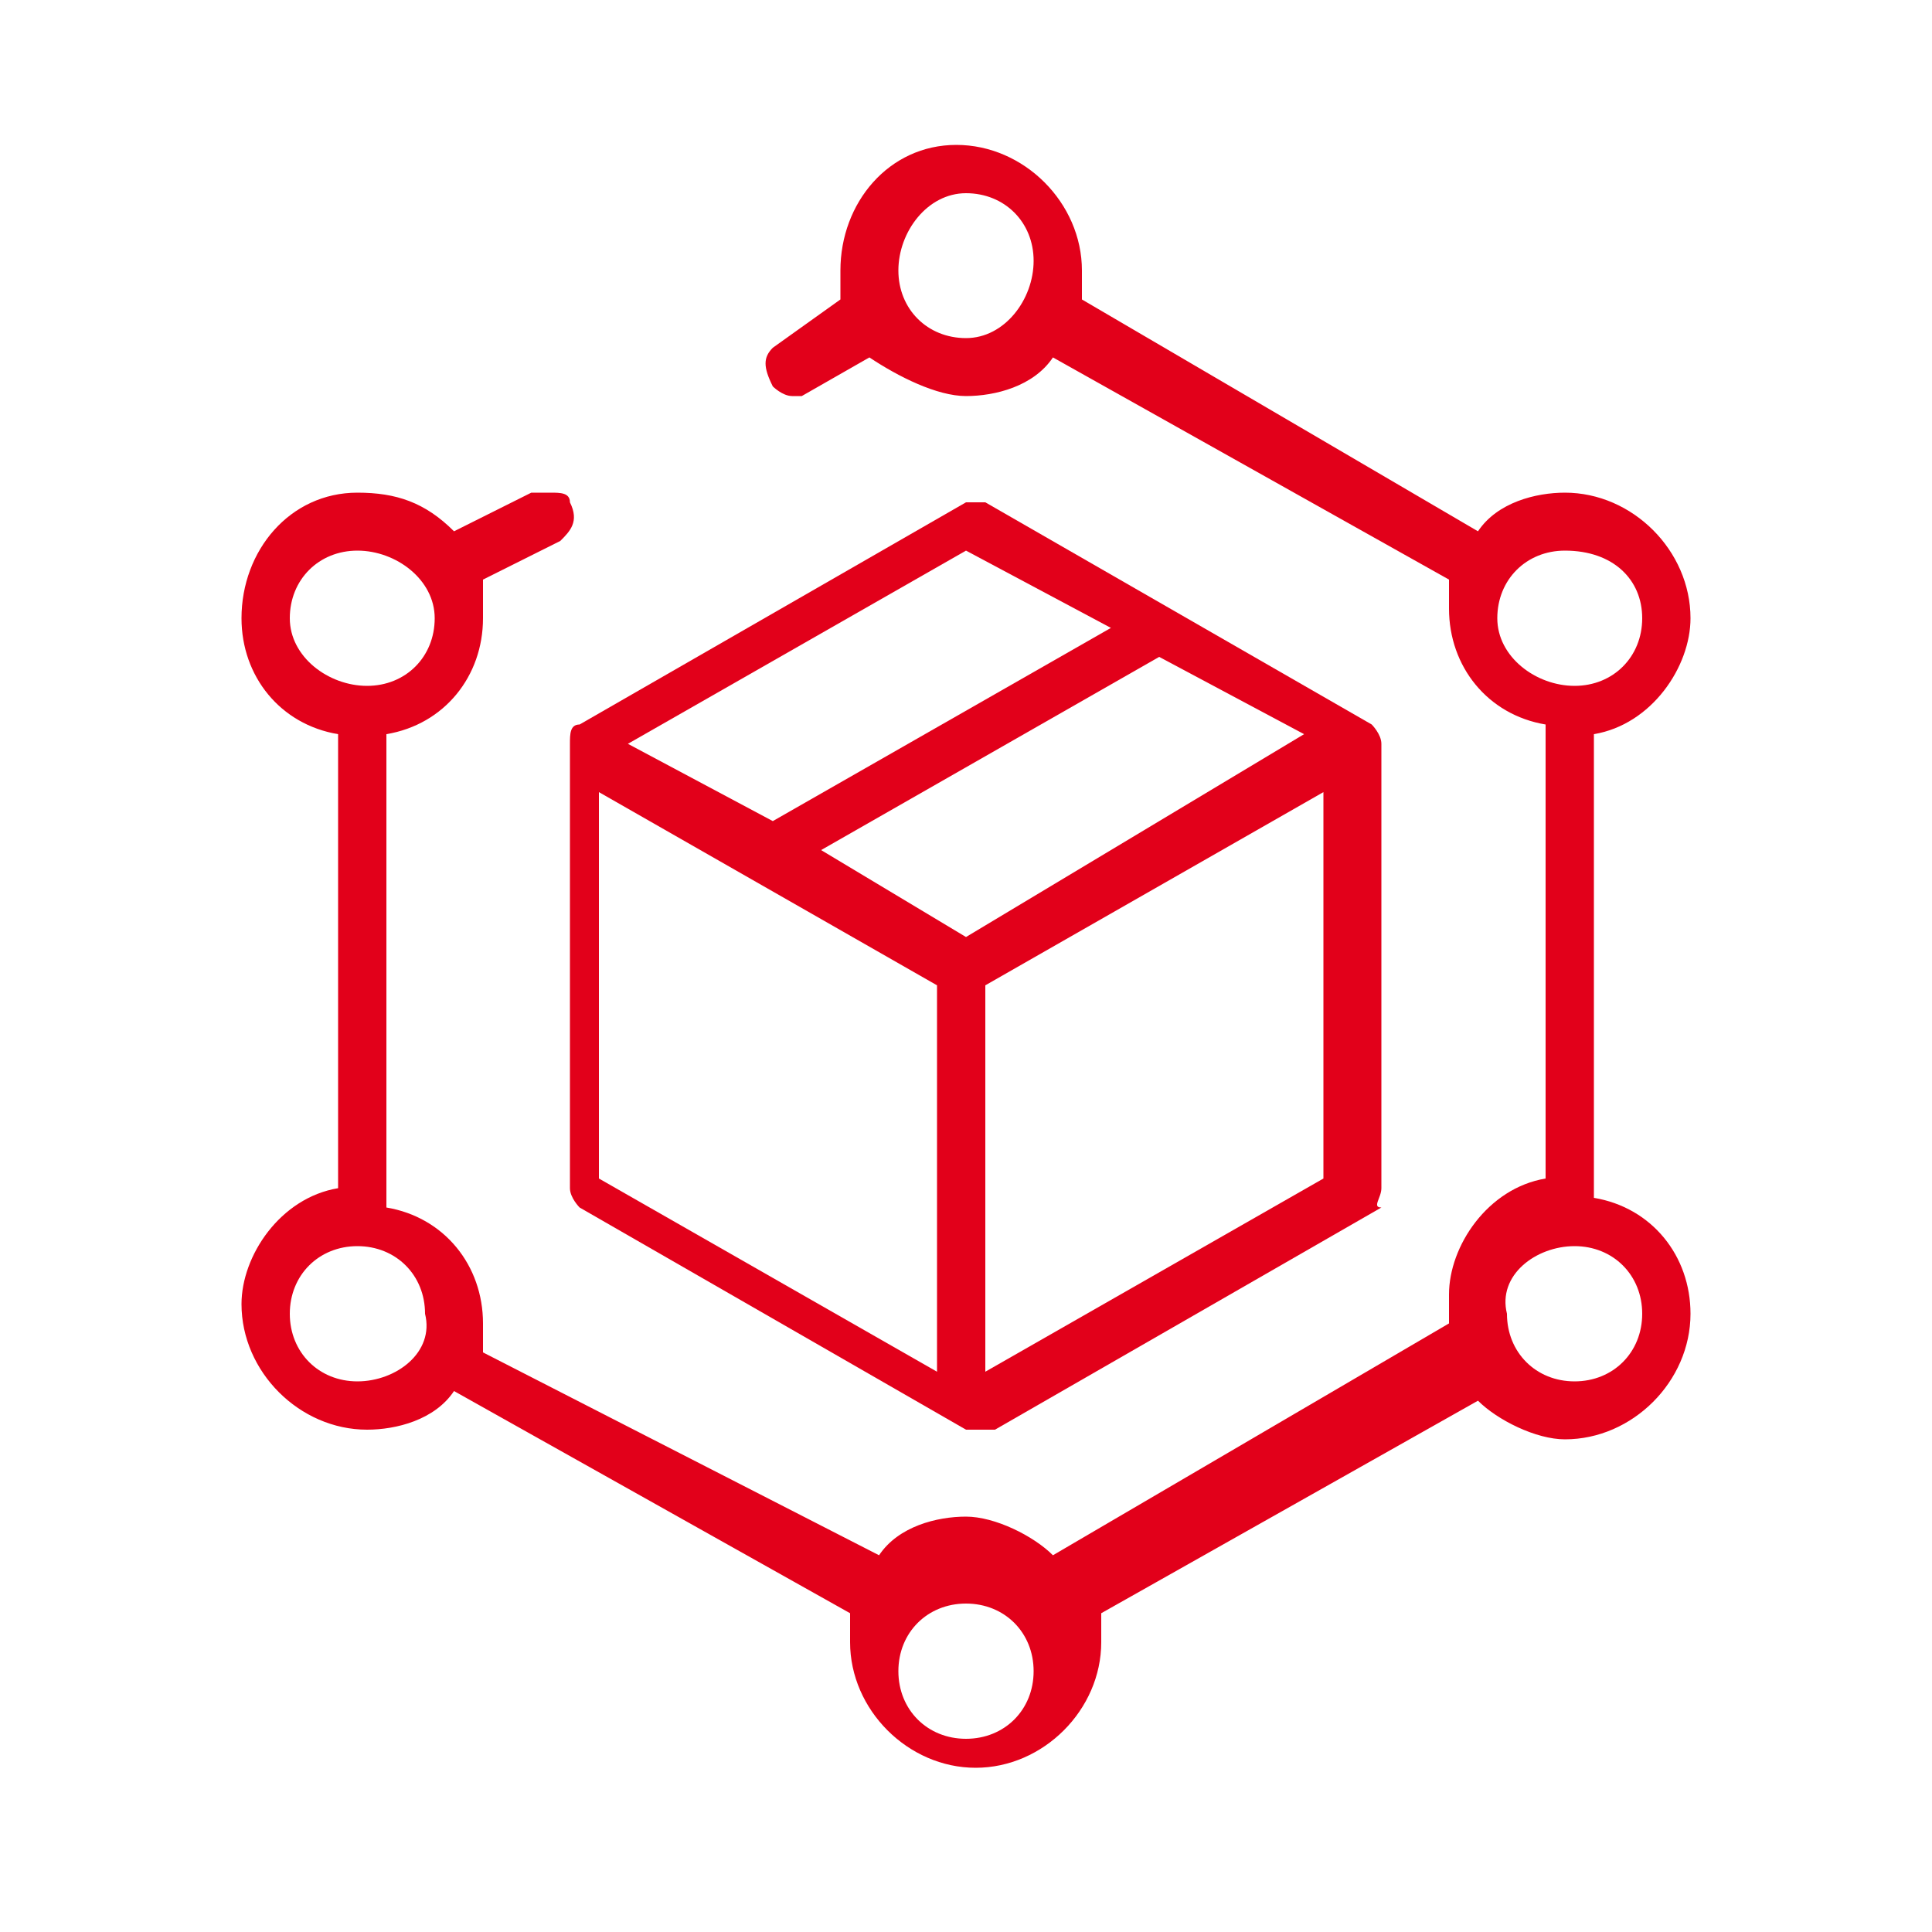 <?xml version="1.0" encoding="utf-8"?>
<!-- Generator: Adobe Illustrator 28.1.0, SVG Export Plug-In . SVG Version: 6.00 Build 0)  -->
<svg version="1.1" id="Calque_1" xmlns="http://www.w3.org/2000/svg" xmlns:xlink="http://www.w3.org/1999/xlink" x="0px" y="0px"
	 viewBox="0 0 20 20" style="enable-background:new 0 0 20 20;" xml:space="preserve">
<style type="text/css">
	.st0{fill:#E2001A;}
</style>
<g>
	<path class="st0" d="M15.3,14.5c0.2,0.2,0.6,0.4,0.9,0.4c0.7,0,1.3-0.6,1.3-1.3c0-0.6-0.4-1.1-1-1.2l0,0V7.6l0,0
		c0.6-0.1,1-0.7,1-1.2c0-0.7-0.6-1.3-1.3-1.3c-0.3,0-0.7,0.1-0.9,0.4l0,0l-4.1-2.4l0,0c0-0.1,0-0.2,0-0.3c0-0.7-0.6-1.3-1.3-1.3
		S8.7,2.1,8.7,2.8c0,0.1,0,0.2,0,0.3l0,0L8,3.6C7.9,3.7,7.9,3.8,8,4C8,4,8.1,4.1,8.2,4.1c0,0,0.1,0,0.1,0l0.7-0.4l0,0
		C9.3,3.9,9.7,4.1,10,4.1c0.3,0,0.7-0.1,0.9-0.4l0,0L15,6l0,0c0,0.1,0,0.2,0,0.3c0,0.6,0.4,1.1,1,1.2l0,0v4.7l0,0
		c-0.6,0.1-1,0.7-1,1.2c0,0.1,0,0.2,0,0.3l0,0l-4.1,2.4l0,0c-0.2-0.2-0.6-0.4-0.9-0.4c-0.3,0-0.7,0.1-0.9,0.4l0,0L5,14l0,0
		c0-0.1,0-0.2,0-0.3c0-0.6-0.4-1.1-1-1.2l0,0V7.6l0,0C4.6,7.5,5,7,5,6.4C5,6.3,5,6.2,5,6l0,0l0.8-0.4c0.1-0.1,0.2-0.2,0.1-0.4
		c0-0.1-0.1-0.1-0.2-0.1c-0.1,0-0.1,0-0.2,0L4.7,5.5l0,0C4.4,5.2,4.1,5.1,3.7,5.1C3,5.1,2.5,5.7,2.5,6.4c0,0.6,0.4,1.1,1,1.2l0,0
		v4.7l0,0c-0.6,0.1-1,0.7-1,1.2c0,0.7,0.6,1.3,1.3,1.3c0.3,0,0.7-0.1,0.9-0.4l0,0l0,0l4.1,2.3l0,0c0,0.1,0,0.2,0,0.3
		c0,0.7,0.6,1.3,1.3,1.3s1.3-0.6,1.3-1.3c0-0.1,0-0.2,0-0.3l0,0L15.3,14.5L15.3,14.5z M10,3.5c-0.4,0-0.7-0.3-0.7-0.7S9.6,2,10,2
		s0.7,0.3,0.7,0.7S10.4,3.5,10,3.5z M15.5,6.4c0-0.4,0.3-0.7,0.7-0.7C16.7,5.7,17,6,17,6.4c0,0.4-0.3,0.7-0.7,0.7
		C15.9,7.1,15.5,6.8,15.5,6.4z M16.3,12.9c0.4,0,0.7,0.3,0.7,0.7c0,0.4-0.3,0.7-0.7,0.7c-0.4,0-0.7-0.3-0.7-0.7
		C15.5,13.2,15.9,12.9,16.3,12.9z M3,6.4C3,6,3.3,5.7,3.7,5.7S4.5,6,4.5,6.4c0,0.4-0.3,0.7-0.7,0.7S3,6.8,3,6.4z M3.7,14.3
		C3.3,14.3,3,14,3,13.6c0-0.4,0.3-0.7,0.7-0.7s0.7,0.3,0.7,0.7C4.5,14,4.1,14.3,3.7,14.3z M10,18c-0.4,0-0.7-0.3-0.7-0.7
		s0.3-0.7,0.7-0.7s0.7,0.3,0.7,0.7S10.4,18,10,18z"/>
	<path class="st0" d="M14.3,12.3V7.7c0-0.1-0.1-0.2-0.1-0.2l-4-2.3c0,0-0.1,0-0.1,0c0,0-0.1,0-0.1,0l-4,2.3c-0.1,0-0.1,0.1-0.1,0.2
		v4.6c0,0.1,0.1,0.2,0.1,0.2l4,2.3c0.1,0,0.2,0,0.3,0l4-2.3C14.2,12.5,14.3,12.4,14.3,12.3z M10,5.7l1.5,0.8L8,8.5L6.5,7.7L10,5.7z
		 M9.7,14.2l-3.5-2v-4l3.5,2V14.2z M10,9.7L8.5,8.8l3.5-2l1.5,0.8L10,9.7z M13.7,12.2l-3.5,2v-4l3.5-2V12.2z"/>
</g>
</svg>
